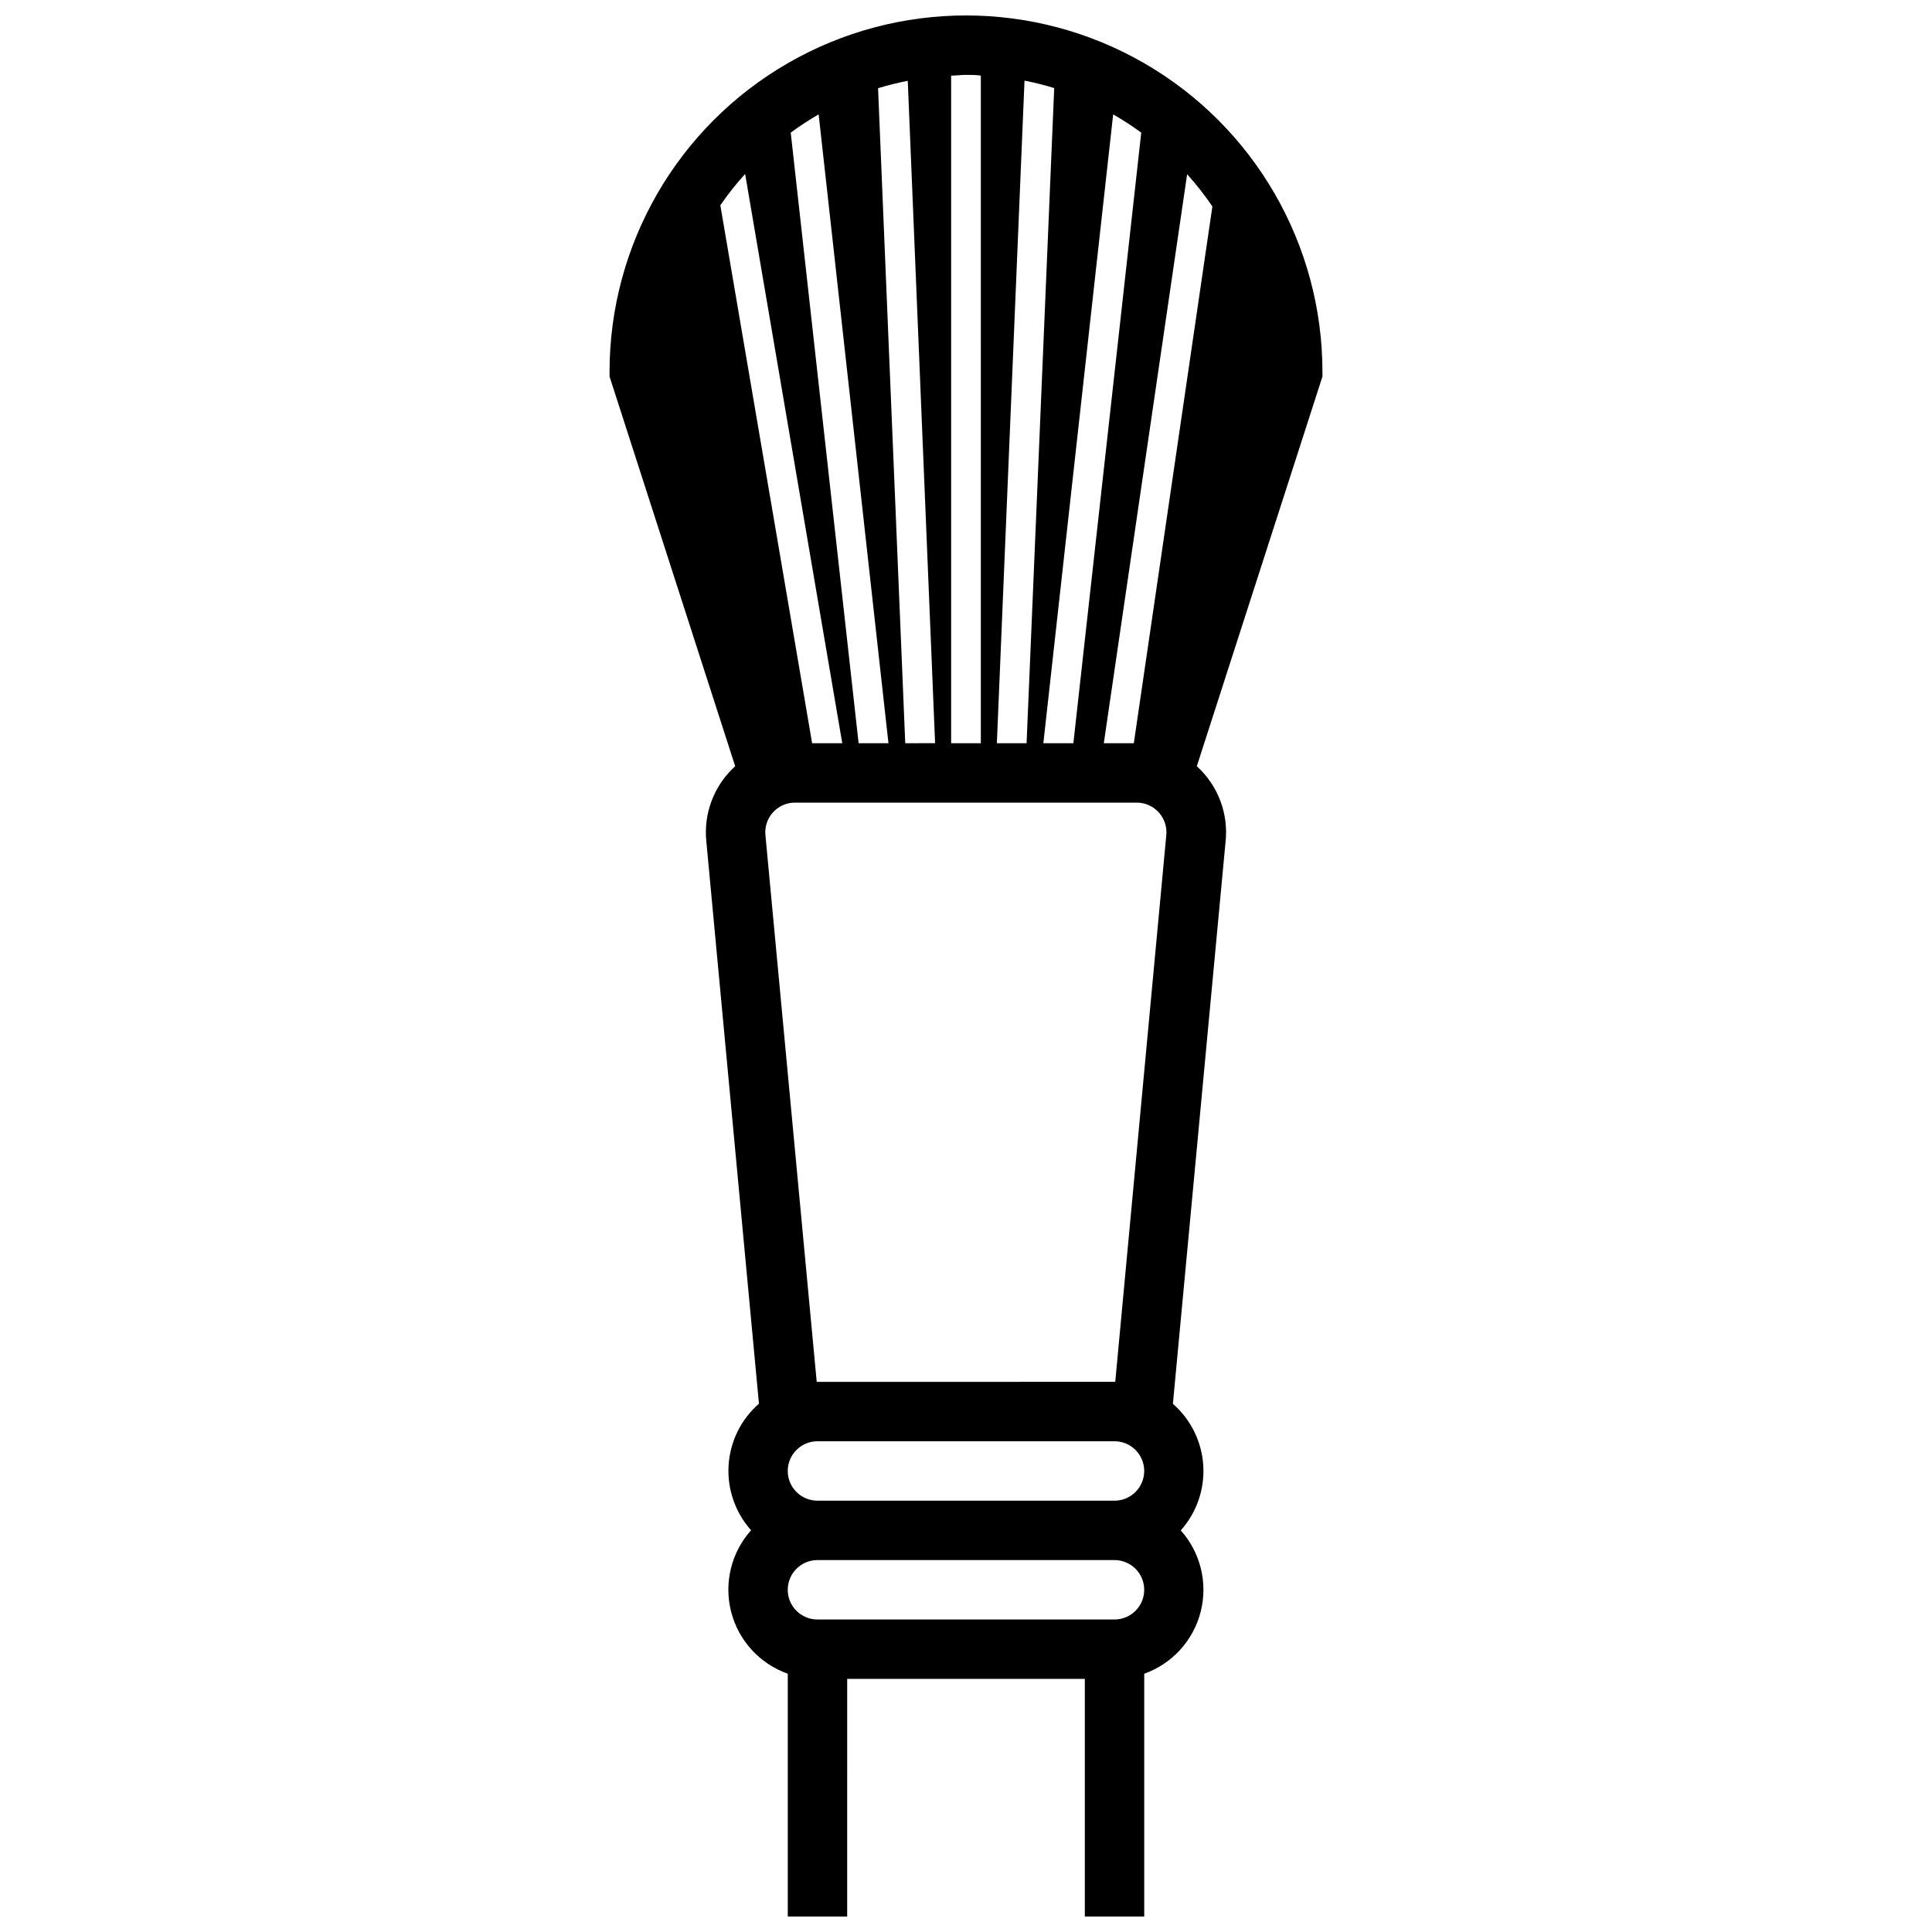 <?xml version="1.0" encoding="UTF-8"?>
<!-- Uploaded to: SVG Repo, www.svgrepo.com, Generator: SVG Repo Mixer Tools -->
<svg width="800px" height="800px" version="1.1" viewBox="144 144 512 512" xmlns="http://www.w3.org/2000/svg">
 <defs>
  <clipPath id="a">
   <path d="m305 148.09h190v503.81h-190z"/>
  </clipPath>
 </defs>
 <g clip-path="url(#a)">
  <path d="m494.46 242.56c0-33.75-18.004-64.934-47.23-81.809-29.227-16.875-65.238-16.875-94.465 0s-47.23 48.059-47.23 81.809v1.219l33.297 103.28c-5.606 5.07-8.441 12.52-7.637 20.035l13.934 148.9c-4.758 4.148-7.652 10.031-8.047 16.332-0.391 6.301 1.754 12.496 5.961 17.203-5.254 5.871-7.238 13.973-5.285 21.605 1.949 7.633 7.582 13.793 15.008 16.418v64.352h15.742l0.004-62.977h62.977v62.977h15.742v-64.352c7.406-2.641 13.016-8.793 14.957-16.414 1.941-7.621-0.035-15.707-5.273-21.57 4.207-4.707 6.352-10.902 5.961-17.203s-3.289-12.184-8.047-16.332l13.934-148.74c0.883-7.574-1.949-15.109-7.598-20.23l33.297-103.28zm-135.24 98.398-24.324-142.56c2-2.91 4.199-5.684 6.57-8.305l25.742 150.87zm12.32 0-17.988-161.81c2.371-1.75 4.844-3.367 7.398-4.84l18.5 166.65zm12.359 0-7.203-173.58c2.586-0.789 5.215-1.449 7.871-1.965l7.242 175.54zm12.16-176.92c1.301 0 2.598-0.195 3.938-0.195s2.637 0 3.938 0.195l-0.004 176.92h-7.871zm12.121 176.92 7.324-175.59c2.656 0.52 5.281 1.176 7.871 1.969l-7.32 173.62zm12.32 0 18.5-166.65v0.004c2.57 1.473 5.055 3.09 7.441 4.84l-17.988 161.81zm16.02 0 22.082-150.79c2.422 2.691 4.66 5.547 6.691 8.543l-20.82 142.25zm2.836 184.99c4.348 0 7.871 3.527 7.871 7.875 0 4.348-3.523 7.871-7.871 7.871h-78.723c-4.348 0-7.871-3.523-7.871-7.871 0-4.348 3.523-7.875 7.871-7.875zm0 47.23-78.723 0.004c-4.348 0-7.871-3.523-7.871-7.871s3.523-7.875 7.871-7.875h78.723c4.348 0 7.871 3.527 7.871 7.875s-3.523 7.871-7.871 7.871zm0-62.977-78.918 0.004-13.578-144.73c-0.262-2.242 0.453-4.484 1.957-6.164 1.508-1.676 3.66-2.629 5.914-2.613h90.527c2.242 0.004 4.375 0.961 5.867 2.637 1.531 1.715 2.234 4.016 1.926 6.297l-13.5 144.57z"/>
 </g>
</svg>